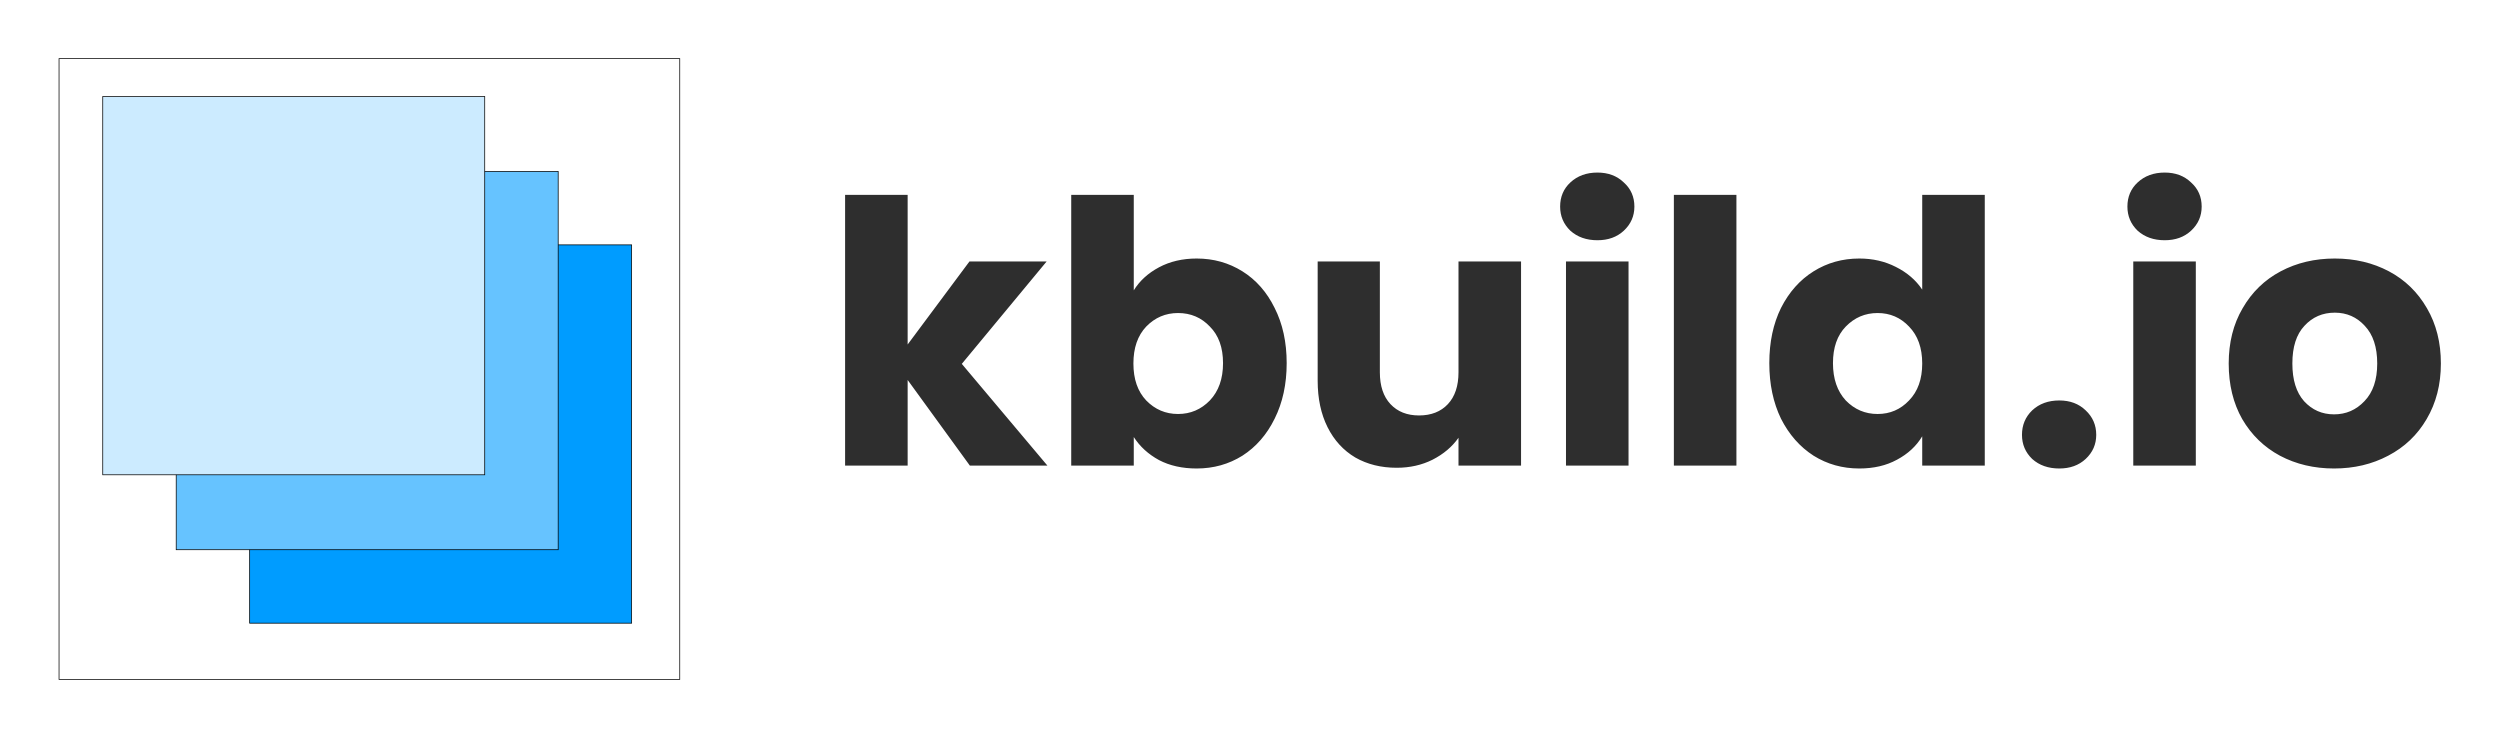 <svg width="1182" height="345" viewBox="0 0 1182 345" fill="none" xmlns="http://www.w3.org/2000/svg">
<g clip-path="url(#clip0_602_15)">
<g clip-path="url(#clip1_602_15)">
<g clip-path="url(#clip2_602_15)">
<path d="M458.538 220.121L429.136 179.65V220.121H399.561V92.137H429.136V162.874L458.365 123.614H494.858L454.733 172.04L495.204 220.121H458.538ZM536.048 137.277C538.816 132.78 542.794 129.148 547.982 126.381C553.171 123.614 559.109 122.23 565.796 122.23C573.752 122.23 580.958 124.248 587.415 128.284C593.872 132.319 598.945 138.084 602.635 145.579C606.44 153.073 608.342 161.779 608.342 171.694C608.342 181.61 606.44 190.373 602.635 197.983C598.945 205.478 593.872 211.3 587.415 215.451C580.958 219.487 573.752 221.504 565.796 221.504C558.993 221.504 553.055 220.179 547.982 217.527C542.909 214.759 538.931 211.127 536.048 206.631V220.121H506.474V92.137H536.048V137.277ZM578.249 171.694C578.249 164.315 576.173 158.55 572.022 154.399C567.987 150.133 562.971 148 556.976 148C551.095 148 546.08 150.133 541.929 154.399C537.893 158.665 535.875 164.488 535.875 171.867C535.875 179.247 537.893 185.069 541.929 189.336C546.08 193.602 551.095 195.735 556.976 195.735C562.856 195.735 567.871 193.602 572.022 189.336C576.173 184.954 578.249 179.074 578.249 171.694ZM719.154 123.614V220.121H689.579V206.977C686.581 211.243 682.488 214.702 677.3 217.354C672.226 219.89 666.577 221.159 660.35 221.159C652.971 221.159 646.457 219.544 640.807 216.316C635.157 212.972 630.776 208.187 627.663 201.961C624.55 195.735 622.993 188.413 622.993 179.996V123.614H652.395V176.018C652.395 182.475 654.067 187.491 657.41 191.065C660.754 194.639 665.251 196.427 670.901 196.427C676.666 196.427 681.22 194.639 684.564 191.065C687.907 187.491 689.579 182.475 689.579 176.018V123.614H719.154ZM755.271 113.583C750.083 113.583 745.816 112.084 742.473 109.086C739.244 105.973 737.63 102.168 737.63 97.671C737.63 93.059 739.244 89.254 742.473 86.257C745.816 83.143 750.083 81.587 755.271 81.587C760.344 81.587 764.495 83.143 767.724 86.257C771.067 89.254 772.739 93.059 772.739 97.671C772.739 102.168 771.067 105.973 767.724 109.086C764.495 112.084 760.344 113.583 755.271 113.583ZM769.972 123.614V220.121H740.397V123.614H769.972ZM820.979 92.137V220.121H791.404V92.137H820.979ZM836.531 171.694C836.531 161.779 838.376 153.073 842.066 145.579C845.871 138.084 851.001 132.319 857.458 128.284C863.915 124.248 871.121 122.23 879.077 122.23C885.419 122.23 891.184 123.556 896.372 126.208C901.676 128.86 905.827 132.434 908.825 136.931V92.137H938.4V220.121H908.825V206.285C906.058 210.897 902.08 214.586 896.891 217.354C891.818 220.121 885.88 221.504 879.077 221.504C871.121 221.504 863.915 219.487 857.458 215.451C851.001 211.3 845.871 205.478 842.066 197.983C838.376 190.373 836.531 181.61 836.531 171.694ZM908.825 171.867C908.825 164.488 906.749 158.665 902.599 154.399C898.563 150.133 893.605 148 887.725 148C881.844 148 876.829 150.133 872.678 154.399C868.642 158.55 866.625 164.315 866.625 171.694C866.625 179.074 868.642 184.954 872.678 189.336C876.829 193.602 881.844 195.735 887.725 195.735C893.605 195.735 898.563 193.602 902.599 189.336C906.749 185.069 908.825 179.247 908.825 171.867ZM973.632 221.504C968.443 221.504 964.177 220.006 960.833 217.008C957.605 213.895 955.991 210.09 955.991 205.593C955.991 200.981 957.605 197.118 960.833 194.005C964.177 190.892 968.443 189.336 973.632 189.336C978.705 189.336 982.856 190.892 986.084 194.005C989.428 197.118 991.1 200.981 991.1 205.593C991.1 210.09 989.428 213.895 986.084 217.008C982.856 220.006 978.705 221.504 973.632 221.504ZM1023.48 113.583C1018.29 113.583 1014.03 112.084 1010.68 109.086C1007.45 105.973 1005.84 102.168 1005.84 97.671C1005.84 93.059 1007.45 89.254 1010.68 86.257C1014.03 83.143 1018.29 81.587 1023.48 81.587C1028.55 81.587 1032.7 83.143 1035.93 86.257C1039.28 89.254 1040.95 93.059 1040.95 97.671C1040.95 102.168 1039.28 105.973 1035.93 109.086C1032.7 112.084 1028.55 113.583 1023.48 113.583ZM1038.18 123.614V220.121H1008.61V123.614H1038.18ZM1103.54 221.504C1094.09 221.504 1085.56 219.487 1077.95 215.451C1070.45 211.416 1064.51 205.651 1060.13 198.156C1055.87 190.661 1053.73 181.899 1053.73 171.867C1053.73 161.952 1055.92 153.246 1060.31 145.752C1064.69 138.142 1070.68 132.319 1078.29 128.284C1085.9 124.248 1094.43 122.23 1103.89 122.23C1113.34 122.23 1121.88 124.248 1129.49 128.284C1137.1 132.319 1143.09 138.142 1147.47 145.752C1151.85 153.246 1154.05 161.952 1154.05 171.867C1154.05 181.783 1151.8 190.546 1147.3 198.156C1142.92 205.651 1136.87 211.416 1129.14 215.451C1121.53 219.487 1113 221.504 1103.54 221.504ZM1103.54 195.908C1109.19 195.908 1113.98 193.832 1117.9 189.681C1121.93 185.531 1123.95 179.593 1123.95 171.867C1123.95 164.142 1121.99 158.204 1118.07 154.053C1114.27 149.903 1109.54 147.827 1103.89 147.827C1098.12 147.827 1093.34 149.903 1089.53 154.053C1085.73 158.089 1083.83 164.027 1083.83 171.867C1083.83 179.593 1085.67 185.531 1089.36 189.681C1093.17 193.832 1097.89 195.908 1103.54 195.908Z" fill="#2E2E2E"/>
</g>
<g clip-path="url(#clip3_602_15)">
<g filter="url(#filter0_d_602_15)">
<rect x="118.042" y="114.387" width="180.599" height="178.862" fill="#009CFF"/>
<rect x="118.042" y="114.387" width="180.599" height="178.862" stroke="black" stroke-width="0.347"/>
</g>
<g filter="url(#filter1_d_602_15)">
<rect x="83.311" y="79.656" width="180.599" height="178.862" fill="#66C3FF"/>
<rect x="83.311" y="79.656" width="180.599" height="178.862" stroke="black" stroke-width="0.347"/>
</g>
<g filter="url(#filter2_d_602_15)">
<path d="M48.581 44.231H229.179V223.093H48.581V44.231Z" fill="#CCEBFF"/>
<path d="M48.581 44.231H229.179V223.093H48.581V44.231Z" stroke="black" stroke-width="0.347"/>
</g>
<rect x="27.916" y="27.734" width="293.473" height="293.473" stroke="black" stroke-width="0.347"/>
</g>
</g>
</g>
<defs>
<filter id="filter0_d_602_15" x="116.479" y="114.213" width="183.724" height="181.988" filterUnits="userSpaceOnUse" color-interpolation-filters="sRGB">
<feFlood flood-opacity="0" result="BackgroundImageFix"/>
<feColorMatrix in="SourceAlpha" type="matrix" values="0 0 0 0 0 0 0 0 0 0 0 0 0 0 0 0 0 0 127 0" result="hardAlpha"/>
<feOffset dy="1.389"/>
<feGaussianBlur stdDeviation="0.695"/>
<feComposite in2="hardAlpha" operator="out"/>
<feColorMatrix type="matrix" values="0 0 0 0 0 0 0 0 0 0 0 0 0 0 0 0 0 0 0.25 0"/>
<feBlend mode="normal" in2="BackgroundImageFix" result="effect1_dropShadow_602_15"/>
<feBlend mode="normal" in="SourceGraphic" in2="effect1_dropShadow_602_15" result="shape"/>
</filter>
<filter id="filter1_d_602_15" x="81.748" y="79.483" width="183.724" height="181.988" filterUnits="userSpaceOnUse" color-interpolation-filters="sRGB">
<feFlood flood-opacity="0" result="BackgroundImageFix"/>
<feColorMatrix in="SourceAlpha" type="matrix" values="0 0 0 0 0 0 0 0 0 0 0 0 0 0 0 0 0 0 127 0" result="hardAlpha"/>
<feOffset dy="1.389"/>
<feGaussianBlur stdDeviation="0.695"/>
<feComposite in2="hardAlpha" operator="out"/>
<feColorMatrix type="matrix" values="0 0 0 0 0 0 0 0 0 0 0 0 0 0 0 0 0 0 0.25 0"/>
<feBlend mode="normal" in2="BackgroundImageFix" result="effect1_dropShadow_602_15"/>
<feBlend mode="normal" in="SourceGraphic" in2="effect1_dropShadow_602_15" result="shape"/>
</filter>
<filter id="filter2_d_602_15" x="47.018" y="44.058" width="183.724" height="181.988" filterUnits="userSpaceOnUse" color-interpolation-filters="sRGB">
<feFlood flood-opacity="0" result="BackgroundImageFix"/>
<feColorMatrix in="SourceAlpha" type="matrix" values="0 0 0 0 0 0 0 0 0 0 0 0 0 0 0 0 0 0 127 0" result="hardAlpha"/>
<feOffset dy="1.389"/>
<feGaussianBlur stdDeviation="0.695"/>
<feComposite in2="hardAlpha" operator="out"/>
<feColorMatrix type="matrix" values="0 0 0 0 0 0 0 0 0 0 0 0 0 0 0 0 0 0 0.25 0"/>
<feBlend mode="normal" in2="BackgroundImageFix" result="effect1_dropShadow_602_15"/>
<feBlend mode="normal" in="SourceGraphic" in2="effect1_dropShadow_602_15" result="shape"/>
</filter>
<clipPath id="clip0_602_15">
<rect width="1182" height="345" fill="white"/>
</clipPath>
<clipPath id="clip1_602_15">
<rect width="1186.73" height="345.26" fill="white" transform="translate(1)"/>
</clipPath>
<clipPath id="clip2_602_15">
<rect width="814.368" height="230.598" fill="white" transform="translate(373.259 58.907)"/>
</clipPath>
<clipPath id="clip3_602_15">
<rect width="293.82" height="293.82" fill="white" transform="translate(27.742 27.561)"/>
</clipPath>
</defs>
</svg>

